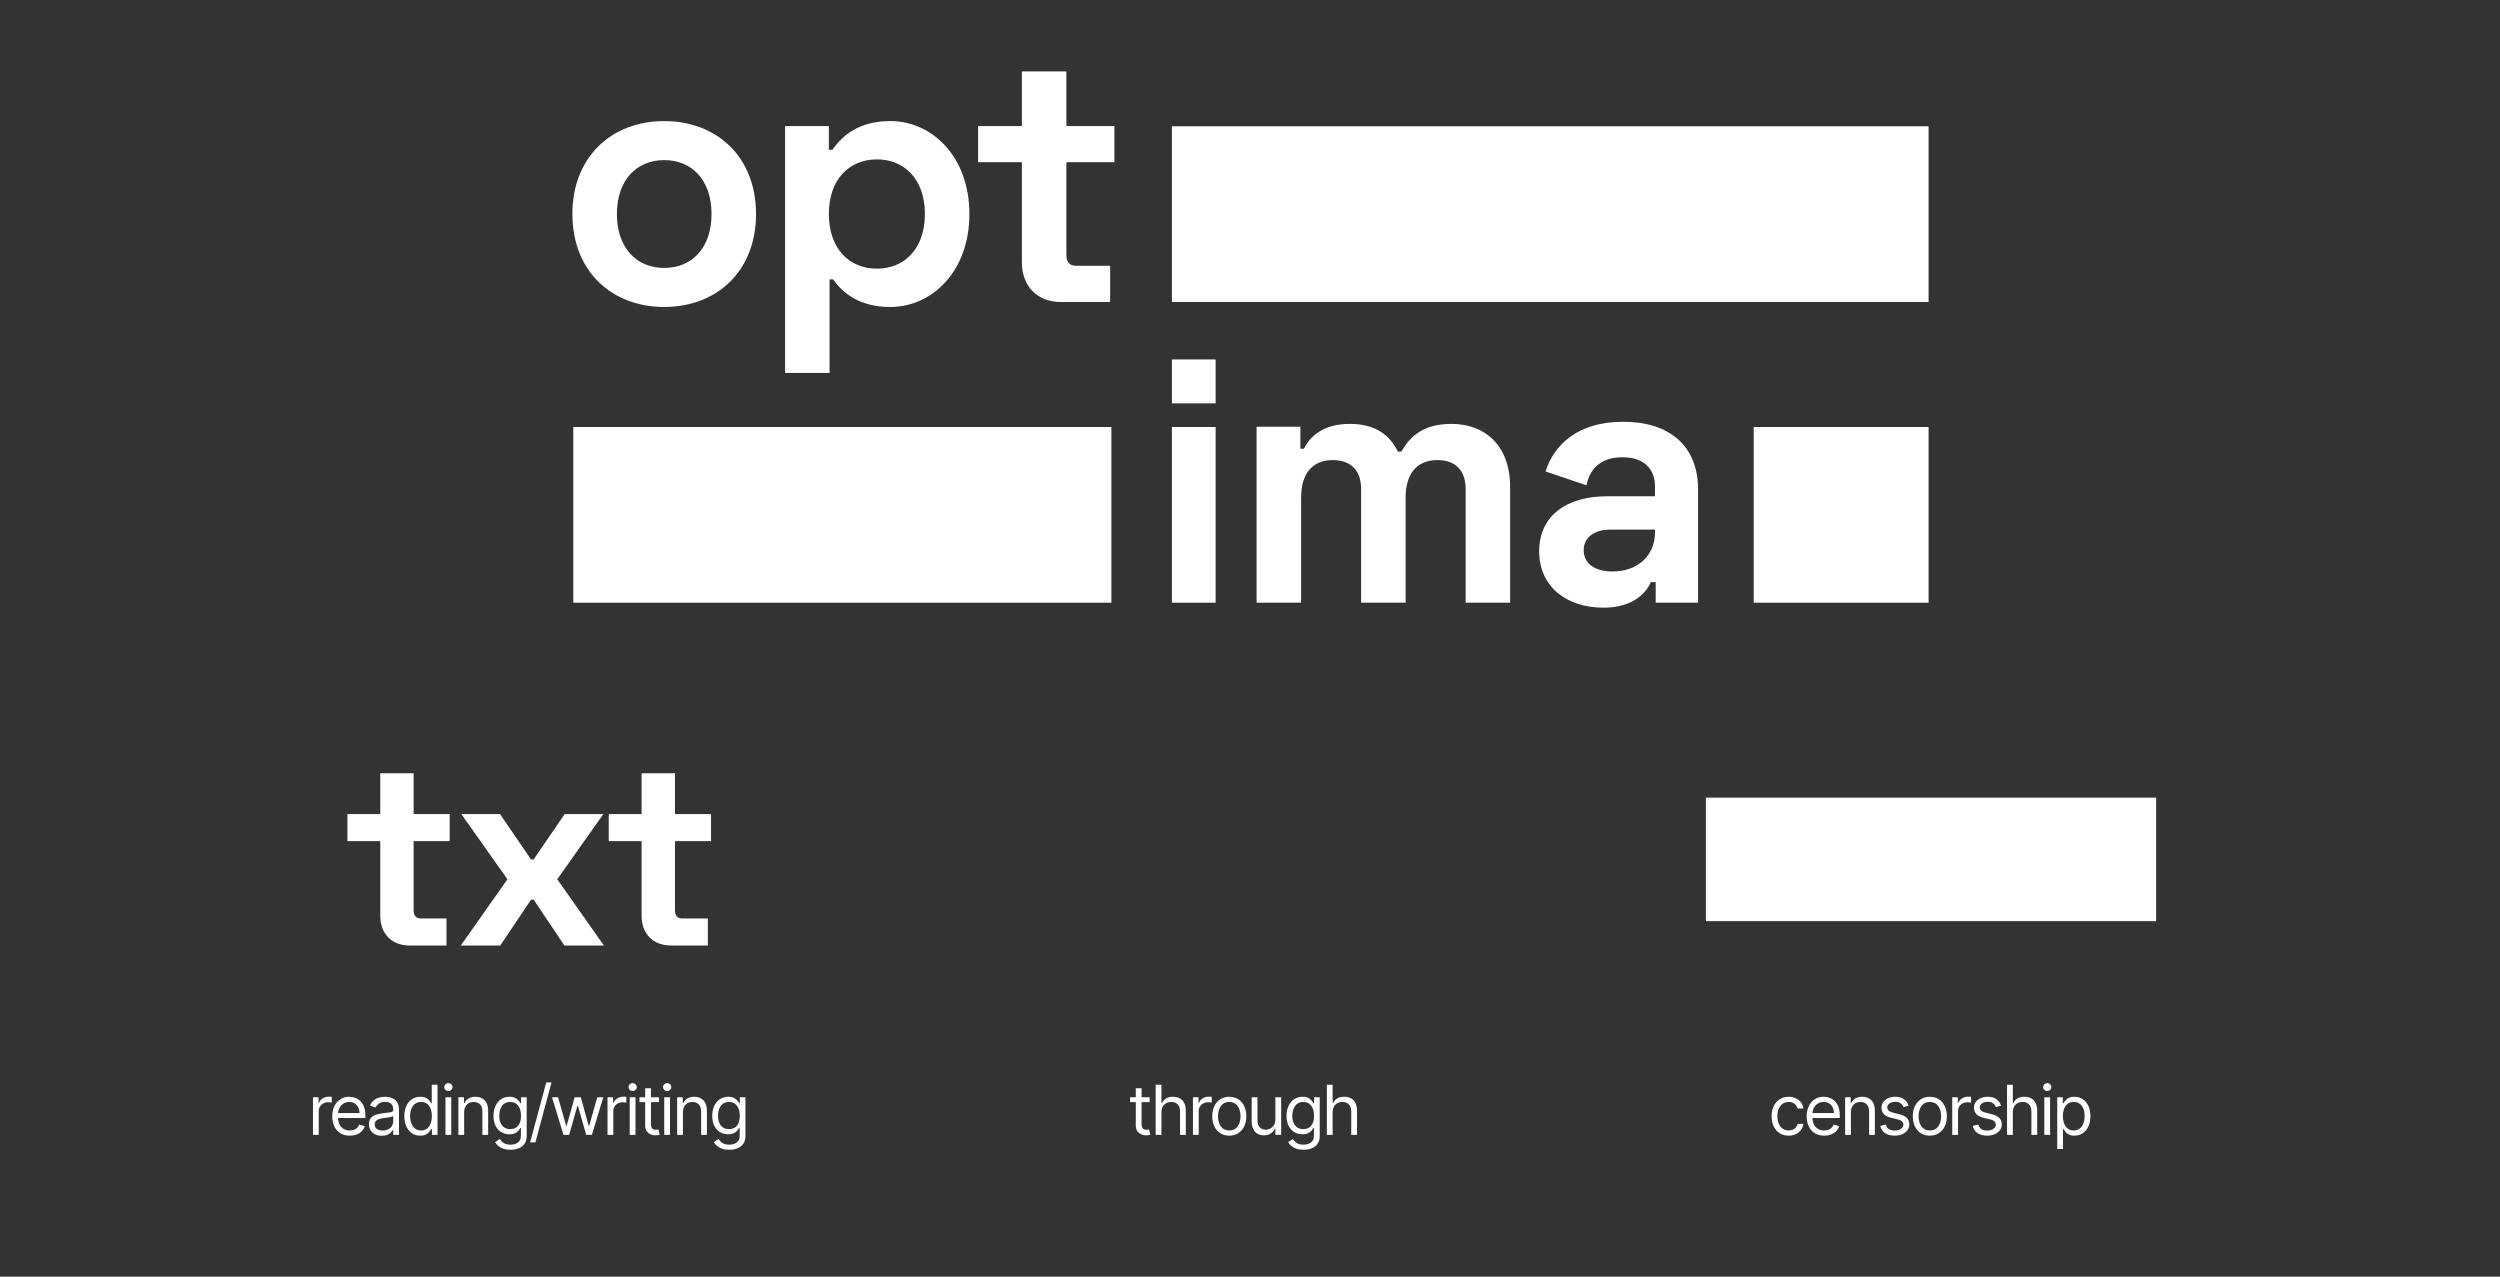 <svg width="750" height="383" viewBox="0 0 750 383" fill="none" xmlns="http://www.w3.org/2000/svg">
<rect x="0" y="0" width="750" height="383" fill="#333333" stroke="none"/>
<path d="M171.722 64.207C171.722 81.448 183.586 92.091 199.264 92.091C214.943 92.091 226.807 81.448 226.807 64.207C226.807 46.966 214.943 36.323 199.264 36.323C183.586 36.323 171.722 46.966 171.722 64.207ZM185.069 64.207C185.069 53.99 191.002 48.03 199.264 48.03C207.527 48.03 213.459 53.99 213.459 64.207C213.459 74.424 207.527 80.384 199.264 80.384C191.002 80.384 185.069 74.424 185.069 64.207Z" fill="white"/>
<path d="M235.522 111.886H248.869V83.79H249.929C252.895 88.047 257.98 92.091 267.09 92.091C279.59 92.091 290.819 81.448 290.819 64.207C290.819 46.966 279.59 36.323 267.09 36.323C257.98 36.323 252.895 40.368 249.717 44.944H248.658V37.813H235.522V111.886ZM263.064 80.597C254.802 80.597 248.658 74.637 248.658 64.207C248.658 53.777 254.802 47.817 263.064 47.817C271.327 47.817 277.471 53.777 277.471 64.207C277.471 74.637 271.327 80.597 263.064 80.597Z" fill="white"/>
<path d="M293.428 48.669H306.564V78.681C306.564 85.918 311.225 90.601 318.217 90.601H333.048V79.746H322.878C320.971 79.746 319.912 78.681 319.912 76.553V48.669H334.319V37.813H319.912V21.424H306.564V37.813H293.428V48.669Z" fill="white"/>
<path d="M376.981 128.023V180.81H390.329V149.308C390.329 142.071 393.719 138.027 399.863 138.027C405.16 138.027 408.337 141.007 408.337 146.754V180.81H421.685V149.308C421.685 142.071 425.075 138.027 431.219 138.027C436.516 138.027 439.694 141.007 439.694 146.754V180.81H453.041V146.115C453.041 133.344 445.202 127.171 435.456 127.171C426.876 127.171 422.956 131.003 420.414 135.473H419.355C416.918 130.471 412.575 127.171 404.948 127.171C397.32 127.171 393.189 130.577 391.176 134.621H390.117V128.023H376.981Z" fill="white"/>
<path d="M463.658 141.433L475.946 145.583C476.9 140.794 480.078 137.175 486.751 137.175C493.531 137.175 496.497 141.007 496.497 145.902V148.882H482.09C470.226 148.882 461.751 154.523 461.751 165.379C461.751 176.234 470.226 182.3 481.031 182.3C490.777 182.3 494.273 176.979 495.226 174.638H496.709V180.81H509.421V146.86C509.421 133.663 500.735 126.533 486.963 126.533C473.298 126.533 466.2 133.45 463.658 141.433ZM475.099 165.059C475.099 161.441 478.065 158.887 483.044 158.887H496.497V159.738C496.497 166.762 491.201 171.445 483.785 171.445C478.065 171.445 475.099 168.784 475.099 165.059Z" fill="white"/>
<path d="M171.994 128.104H333.417V180.81H171.994V128.104Z" fill="white"/>
<path d="M351.577 37.894H578.577V90.601H351.577V37.894Z" fill="white"/>
<path d="M526.115 128.104H578.577V180.81H526.115V128.104Z" fill="white"/>
<path d="M351.577 128.104H364.692V180.81H351.577V128.104Z" fill="white"/>
<path d="M351.577 107.832H364.692V121.009H351.577V107.832Z" fill="white"/>
<path d="M344.881 329.18V330.649H339.035V329.18H344.881ZM340.739 326.477H342.472V337.229C342.472 337.719 342.543 338.086 342.685 338.331C342.832 338.571 343.018 338.733 343.243 338.816C343.474 338.894 343.716 338.933 343.971 338.933C344.162 338.933 344.318 338.924 344.441 338.904C344.563 338.879 344.661 338.86 344.734 338.845L345.087 340.402C344.969 340.446 344.805 340.49 344.595 340.534C344.384 340.583 344.117 340.608 343.794 340.608C343.305 340.608 342.825 340.503 342.355 340.292C341.89 340.081 341.503 339.761 341.194 339.33C340.891 338.899 340.739 338.356 340.739 337.699V326.477ZM348.43 333.675V340.461H346.697V325.42H348.43V330.943H348.577C348.841 330.36 349.238 329.897 349.767 329.555C350.3 329.207 351.01 329.033 351.897 329.033C352.665 329.033 353.338 329.187 353.916 329.496C354.494 329.8 354.942 330.267 355.26 330.899C355.583 331.525 355.745 332.323 355.745 333.293V340.461H354.012V333.41C354.012 332.514 353.779 331.822 353.314 331.332C352.854 330.837 352.215 330.59 351.397 330.59C350.829 330.59 350.32 330.71 349.869 330.95C349.424 331.19 349.071 331.54 348.812 332C348.557 332.461 348.43 333.019 348.43 333.675ZM357.882 340.461V329.18H359.556V330.884H359.674C359.879 330.326 360.251 329.873 360.79 329.525C361.329 329.178 361.936 329.004 362.611 329.004C362.739 329.004 362.898 329.006 363.089 329.011C363.28 329.016 363.424 329.023 363.522 329.033V330.796C363.463 330.781 363.329 330.759 363.118 330.73C362.913 330.696 362.695 330.678 362.465 330.678C361.916 330.678 361.427 330.793 360.996 331.024C360.57 331.249 360.232 331.562 359.982 331.964C359.737 332.36 359.615 332.813 359.615 333.322V340.461H357.882ZM368.782 340.696C367.764 340.696 366.87 340.454 366.101 339.969C365.338 339.484 364.74 338.806 364.309 337.935C363.883 337.063 363.67 336.045 363.67 334.879C363.67 333.704 363.883 332.678 364.309 331.802C364.74 330.926 365.338 330.245 366.101 329.76C366.87 329.276 367.764 329.033 368.782 329.033C369.8 329.033 370.692 329.276 371.455 329.76C372.224 330.245 372.821 330.926 373.247 331.802C373.678 332.678 373.894 333.704 373.894 334.879C373.894 336.045 373.678 337.063 373.247 337.935C372.821 338.806 372.224 339.484 371.455 339.969C370.692 340.454 369.8 340.696 368.782 340.696ZM368.782 339.139C369.556 339.139 370.192 338.941 370.692 338.544C371.191 338.147 371.561 337.626 371.801 336.98C372.041 336.333 372.16 335.633 372.16 334.879C372.16 334.125 372.041 333.423 371.801 332.771C371.561 332.12 371.191 331.594 370.692 331.192C370.192 330.791 369.556 330.59 368.782 330.59C368.008 330.59 367.372 330.791 366.873 331.192C366.373 331.594 366.004 332.12 365.764 332.771C365.524 333.423 365.404 334.125 365.404 334.879C365.404 335.633 365.524 336.333 365.764 336.98C366.004 337.626 366.373 338.147 366.873 338.544C367.372 338.941 368.008 339.139 368.782 339.139ZM382.615 335.849V329.18H384.348V340.461H382.615V338.551H382.497C382.233 339.124 381.821 339.611 381.263 340.013C380.705 340.41 380 340.608 379.148 340.608C378.443 340.608 377.816 340.454 377.268 340.145C376.72 339.832 376.289 339.362 375.975 338.735C375.662 338.103 375.505 337.308 375.505 336.348V329.18H377.239V336.231C377.239 337.053 377.469 337.709 377.929 338.199C378.394 338.689 378.987 338.933 379.706 338.933C380.137 338.933 380.575 338.823 381.021 338.603C381.471 338.383 381.848 338.045 382.152 337.589C382.46 337.134 382.615 336.554 382.615 335.849ZM391.042 344.926C390.205 344.926 389.485 344.819 388.883 344.603C388.28 344.393 387.779 344.113 387.377 343.766C386.98 343.423 386.665 343.056 386.43 342.664L387.81 341.695C387.967 341.9 388.165 342.135 388.405 342.4C388.645 342.669 388.973 342.902 389.389 343.098C389.81 343.298 390.361 343.399 391.042 343.399C391.953 343.399 392.704 343.178 393.297 342.738C393.889 342.297 394.185 341.607 394.185 340.667V338.375H394.038C393.911 338.581 393.73 338.835 393.495 339.139C393.265 339.438 392.932 339.704 392.496 339.939C392.065 340.17 391.483 340.285 390.748 340.285C389.837 340.285 389.02 340.069 388.295 339.638C387.575 339.208 387.005 338.581 386.584 337.758C386.168 336.936 385.96 335.937 385.96 334.762C385.96 333.606 386.163 332.6 386.569 331.743C386.976 330.882 387.541 330.216 388.266 329.746C388.99 329.271 389.828 329.033 390.777 329.033C391.512 329.033 392.095 329.156 392.525 329.4C392.961 329.64 393.294 329.915 393.524 330.223C393.759 330.527 393.94 330.776 394.068 330.972H394.244V329.18H395.918V340.784C395.918 341.754 395.698 342.542 395.257 343.149C394.822 343.761 394.234 344.209 393.495 344.493C392.76 344.782 391.943 344.926 391.042 344.926ZM390.983 338.728C391.678 338.728 392.266 338.569 392.746 338.25C393.226 337.932 393.59 337.474 393.84 336.877C394.09 336.28 394.215 335.565 394.215 334.732C394.215 333.92 394.092 333.202 393.847 332.581C393.603 331.959 393.24 331.472 392.76 331.119C392.281 330.766 391.688 330.59 390.983 330.59C390.249 330.59 389.637 330.776 389.147 331.148C388.662 331.521 388.298 332.02 388.053 332.647C387.813 333.273 387.693 333.969 387.693 334.732C387.693 335.516 387.815 336.209 388.06 336.811C388.31 337.408 388.677 337.878 389.162 338.221C389.651 338.559 390.258 338.728 390.983 338.728ZM399.79 333.675V340.461H398.057V325.42H399.79V330.943H399.937C400.202 330.36 400.598 329.897 401.127 329.555C401.661 329.207 402.371 329.033 403.257 329.033C404.026 329.033 404.699 329.187 405.277 329.496C405.854 329.8 406.302 330.267 406.621 330.899C406.944 331.525 407.105 332.323 407.105 333.293V340.461H405.372V333.41C405.372 332.514 405.139 331.822 404.674 331.332C404.214 330.837 403.575 330.59 402.757 330.59C402.189 330.59 401.68 330.71 401.23 330.95C400.784 331.19 400.432 331.54 400.172 332C399.918 332.461 399.79 333.019 399.79 333.675Z" fill="white"/>
<path d="M93.89 340.461V329.18H95.564V330.884H95.682C95.887 330.326 96.259 329.873 96.798 329.525C97.337 329.178 97.944 329.004 98.619 329.004C98.747 329.004 98.906 329.006 99.097 329.011C99.288 329.016 99.432 329.023 99.53 329.033V330.796C99.471 330.781 99.337 330.759 99.126 330.73C98.921 330.696 98.703 330.678 98.472 330.678C97.924 330.678 97.434 330.793 97.004 331.024C96.578 331.249 96.24 331.562 95.99 331.964C95.745 332.36 95.623 332.813 95.623 333.322V340.461H93.89ZM104.937 340.696C103.85 340.696 102.912 340.456 102.124 339.976C101.341 339.491 100.736 338.816 100.31 337.949C99.889 337.078 99.678 336.064 99.678 334.909C99.678 333.753 99.889 332.735 100.31 331.853C100.736 330.967 101.328 330.277 102.087 329.782C102.851 329.283 103.742 329.033 104.761 329.033C105.348 329.033 105.928 329.131 106.501 329.327C107.074 329.523 107.596 329.841 108.066 330.282C108.536 330.718 108.91 331.295 109.189 332.015C109.468 332.735 109.608 333.621 109.608 334.674V335.408H100.912V333.91H107.845C107.845 333.273 107.718 332.705 107.463 332.206C107.214 331.707 106.856 331.312 106.391 331.024C105.931 330.735 105.387 330.59 104.761 330.59C104.07 330.59 103.473 330.762 102.969 331.104C102.469 331.442 102.085 331.883 101.816 332.426C101.546 332.97 101.412 333.552 101.412 334.174V335.173C101.412 336.025 101.559 336.747 101.852 337.34C102.151 337.927 102.565 338.375 103.093 338.684C103.622 338.987 104.237 339.139 104.937 339.139C105.392 339.139 105.804 339.075 106.171 338.948C106.543 338.816 106.864 338.62 107.133 338.36C107.402 338.096 107.61 337.768 107.757 337.376L109.432 337.846C109.255 338.414 108.959 338.914 108.543 339.345C108.127 339.771 107.613 340.104 107.001 340.343C106.389 340.578 105.701 340.696 104.937 340.696ZM114.53 340.725C113.815 340.725 113.166 340.591 112.584 340.321C112.001 340.047 111.538 339.653 111.196 339.139C110.853 338.62 110.682 337.993 110.682 337.259C110.682 336.613 110.809 336.089 111.063 335.687C111.318 335.281 111.658 334.963 112.084 334.732C112.51 334.502 112.98 334.331 113.494 334.218C114.013 334.101 114.535 334.008 115.059 333.939C115.744 333.851 116.3 333.785 116.726 333.741C117.157 333.692 117.47 333.611 117.666 333.499C117.867 333.386 117.967 333.19 117.967 332.911V332.852C117.967 332.128 117.769 331.565 117.372 331.163C116.981 330.762 116.386 330.561 115.588 330.561C114.76 330.561 114.111 330.742 113.641 331.104C113.171 331.467 112.841 331.853 112.65 332.265L111.005 331.677C111.299 330.992 111.69 330.458 112.18 330.076C112.674 329.689 113.213 329.42 113.796 329.268C114.383 329.112 114.961 329.033 115.529 329.033C115.891 329.033 116.307 329.077 116.777 329.165C117.252 329.249 117.71 329.422 118.151 329.687C118.596 329.951 118.966 330.35 119.26 330.884C119.553 331.418 119.7 332.133 119.7 333.029V340.461H117.967V338.933H117.879C117.761 339.178 117.566 339.44 117.291 339.719C117.017 339.998 116.652 340.236 116.197 340.432C115.742 340.627 115.186 340.725 114.53 340.725ZM114.794 339.168C115.48 339.168 116.058 339.034 116.528 338.764C117.003 338.495 117.36 338.147 117.6 337.722C117.845 337.296 117.967 336.848 117.967 336.378V334.791C117.894 334.879 117.732 334.96 117.482 335.034C117.238 335.102 116.954 335.163 116.63 335.217C116.312 335.266 116.001 335.31 115.698 335.349C115.399 335.384 115.157 335.413 114.971 335.437C114.52 335.496 114.099 335.592 113.707 335.724C113.321 335.851 113.007 336.045 112.767 336.304C112.532 336.559 112.415 336.906 112.415 337.347C112.415 337.949 112.638 338.405 113.083 338.713C113.534 339.017 114.104 339.168 114.794 339.168ZM126.09 340.696C125.149 340.696 124.32 340.458 123.6 339.984C122.88 339.504 122.317 338.828 121.911 337.957C121.504 337.08 121.301 336.045 121.301 334.85C121.301 333.665 121.504 332.637 121.911 331.765C122.317 330.894 122.883 330.221 123.607 329.746C124.332 329.271 125.169 329.033 126.119 329.033C126.853 329.033 127.434 329.156 127.859 329.4C128.29 329.64 128.618 329.915 128.844 330.223C129.074 330.527 129.252 330.776 129.38 330.972H129.527V325.42H131.26V340.461H129.585V338.728H129.38C129.252 338.933 129.071 339.193 128.836 339.506C128.601 339.815 128.266 340.091 127.83 340.336C127.394 340.576 126.814 340.696 126.09 340.696ZM126.325 339.139C127.02 339.139 127.607 338.958 128.087 338.595C128.567 338.228 128.932 337.722 129.181 337.075C129.431 336.424 129.556 335.672 129.556 334.821C129.556 333.978 129.434 333.242 129.189 332.61C128.944 331.973 128.582 331.479 128.102 331.126C127.622 330.769 127.03 330.59 126.325 330.59C125.59 330.59 124.978 330.779 124.488 331.156C124.004 331.528 123.639 332.035 123.394 332.676C123.154 333.313 123.034 334.027 123.034 334.821C123.034 335.624 123.157 336.353 123.402 337.009C123.651 337.66 124.018 338.179 124.503 338.566C124.993 338.948 125.6 339.139 126.325 339.139ZM133.641 340.461V329.18H135.374V340.461H133.641ZM134.522 327.3C134.184 327.3 133.893 327.185 133.648 326.955C133.408 326.725 133.288 326.448 133.288 326.125C133.288 325.802 133.408 325.525 133.648 325.295C133.893 325.065 134.184 324.95 134.522 324.95C134.86 324.95 135.149 325.065 135.389 325.295C135.634 325.525 135.756 325.802 135.756 326.125C135.756 326.448 135.634 326.725 135.389 326.955C135.149 327.185 134.86 327.3 134.522 327.3ZM139.248 333.675V340.461H137.515V329.18H139.189V330.943H139.336C139.6 330.37 140.002 329.91 140.54 329.562C141.079 329.21 141.774 329.033 142.626 329.033C143.39 329.033 144.058 329.19 144.631 329.503C145.204 329.812 145.65 330.282 145.968 330.913C146.286 331.54 146.445 332.333 146.445 333.293V340.461H144.712V333.41C144.712 332.524 144.482 331.834 144.022 331.339C143.561 330.84 142.93 330.59 142.127 330.59C141.574 330.59 141.079 330.71 140.643 330.95C140.212 331.19 139.872 331.54 139.622 332C139.373 332.461 139.248 333.019 139.248 333.675ZM153.132 344.926C152.295 344.926 151.575 344.819 150.973 344.603C150.37 344.393 149.869 344.113 149.467 343.766C149.07 343.423 148.755 343.056 148.52 342.664L149.9 341.695C150.057 341.9 150.255 342.135 150.495 342.4C150.735 342.669 151.063 342.902 151.479 343.098C151.9 343.298 152.451 343.399 153.132 343.399C154.043 343.399 154.794 343.178 155.387 342.738C155.979 342.297 156.275 341.607 156.275 340.667V338.375H156.128C156.001 338.581 155.82 338.835 155.585 339.139C155.355 339.438 155.022 339.704 154.586 339.939C154.155 340.17 153.573 340.285 152.838 340.285C151.927 340.285 151.11 340.069 150.385 339.638C149.665 339.208 149.095 338.581 148.674 337.758C148.258 336.936 148.05 335.937 148.05 334.762C148.05 333.606 148.253 332.6 148.659 331.743C149.066 330.882 149.631 330.216 150.356 329.746C151.08 329.271 151.918 329.033 152.867 329.033C153.602 329.033 154.185 329.156 154.615 329.4C155.051 329.64 155.384 329.915 155.614 330.223C155.849 330.527 156.03 330.776 156.158 330.972H156.334V329.18H158.008V340.784C158.008 341.754 157.788 342.542 157.347 343.149C156.912 343.761 156.324 344.209 155.585 344.493C154.85 344.782 154.033 344.926 153.132 344.926ZM153.073 338.728C153.768 338.728 154.356 338.569 154.836 338.25C155.316 337.932 155.68 337.474 155.93 336.877C156.18 336.28 156.305 335.565 156.305 334.732C156.305 333.92 156.182 333.202 155.937 332.581C155.693 331.959 155.33 331.472 154.85 331.119C154.371 330.766 153.778 330.59 153.073 330.59C152.339 330.59 151.727 330.776 151.237 331.148C150.752 331.521 150.388 332.02 150.143 332.647C149.903 333.273 149.783 333.969 149.783 334.732C149.783 335.516 149.905 336.209 150.15 336.811C150.4 337.408 150.767 337.878 151.252 338.221C151.741 338.559 152.348 338.728 153.073 338.728ZM165.464 324.715L160.617 342.723H159.031L163.878 324.715H165.464ZM169.041 340.461L165.604 329.18H167.425L169.863 337.817H169.981L172.39 329.18H174.24L176.62 337.788H176.737L179.176 329.18H180.997L177.56 340.461H175.856L173.388 331.795H173.212L170.745 340.461H169.041ZM182.254 340.461V329.18H183.929V330.884H184.046C184.252 330.326 184.624 329.873 185.163 329.525C185.701 329.178 186.308 329.004 186.984 329.004C187.111 329.004 187.271 329.006 187.462 329.011C187.653 329.016 187.797 329.023 187.895 329.033V330.796C187.836 330.781 187.701 330.759 187.491 330.73C187.285 330.696 187.067 330.678 186.837 330.678C186.289 330.678 185.799 330.793 185.368 331.024C184.942 331.249 184.605 331.562 184.355 331.964C184.11 332.36 183.988 332.813 183.988 333.322V340.461H182.254ZM188.915 340.461V329.18H190.649V340.461H188.915ZM189.797 327.3C189.459 327.3 189.168 327.185 188.923 326.955C188.683 326.725 188.563 326.448 188.563 326.125C188.563 325.802 188.683 325.525 188.923 325.295C189.168 325.065 189.459 324.95 189.797 324.95C190.134 324.95 190.423 325.065 190.663 325.295C190.908 325.525 191.031 325.802 191.031 326.125C191.031 326.448 190.908 326.725 190.663 326.955C190.423 327.185 190.134 327.3 189.797 327.3ZM197.695 329.18V330.649H191.849V329.18H197.695ZM193.553 326.477H195.286V337.229C195.286 337.719 195.357 338.086 195.499 338.331C195.646 338.571 195.832 338.733 196.057 338.816C196.287 338.894 196.53 338.933 196.784 338.933C196.975 338.933 197.132 338.924 197.254 338.904C197.377 338.879 197.475 338.86 197.548 338.845L197.901 340.402C197.783 340.446 197.619 340.49 197.409 340.534C197.198 340.583 196.931 340.608 196.608 340.608C196.118 340.608 195.639 340.503 195.169 340.292C194.703 340.081 194.317 339.761 194.008 339.33C193.705 338.899 193.553 338.356 193.553 337.699V326.477ZM199.268 340.461V329.18H201.001V340.461H199.268ZM200.15 327.3C199.812 327.3 199.52 327.185 199.276 326.955C199.036 326.725 198.916 326.448 198.916 326.125C198.916 325.802 199.036 325.525 199.276 325.295C199.52 325.065 199.812 324.95 200.15 324.95C200.487 324.95 200.776 325.065 201.016 325.295C201.261 325.525 201.383 325.802 201.383 326.125C201.383 326.448 201.261 326.725 201.016 326.955C200.776 327.185 200.487 327.3 200.15 327.3ZM204.875 333.675V340.461H203.142V329.18H204.816V330.943H204.963C205.228 330.37 205.629 329.91 206.168 329.562C206.706 329.21 207.402 329.033 208.254 329.033C209.017 329.033 209.686 329.19 210.259 329.503C210.831 329.812 211.277 330.282 211.595 330.913C211.913 331.54 212.073 332.333 212.073 333.293V340.461H210.339V333.41C210.339 332.524 210.109 331.834 209.649 331.339C209.189 330.84 208.557 330.59 207.754 330.59C207.201 330.59 206.706 330.71 206.271 330.95C205.84 331.19 205.499 331.54 205.25 332C205 332.461 204.875 333.019 204.875 333.675ZM218.759 344.926C217.922 344.926 217.202 344.819 216.6 344.603C215.998 344.393 215.496 344.113 215.094 343.766C214.698 343.423 214.382 343.056 214.147 342.664L215.528 341.695C215.684 341.9 215.883 342.135 216.123 342.4C216.362 342.669 216.691 342.902 217.107 343.098C217.528 343.298 218.079 343.399 218.759 343.399C219.67 343.399 220.421 343.178 221.014 342.738C221.606 342.297 221.903 341.607 221.903 340.667V338.375H221.756C221.628 338.581 221.447 338.835 221.212 339.139C220.982 339.438 220.649 339.704 220.213 339.939C219.782 340.17 219.2 340.285 218.465 340.285C217.555 340.285 216.737 340.069 216.012 339.638C215.293 339.208 214.722 338.581 214.301 337.758C213.885 336.936 213.677 335.937 213.677 334.762C213.677 333.606 213.88 332.6 214.287 331.743C214.693 330.882 215.258 330.216 215.983 329.746C216.708 329.271 217.545 329.033 218.495 329.033C219.229 329.033 219.812 329.156 220.243 329.4C220.678 329.64 221.011 329.915 221.242 330.223C221.477 330.527 221.658 330.776 221.785 330.972H221.961V329.18H223.636V340.784C223.636 341.754 223.415 342.542 222.975 343.149C222.539 343.761 221.951 344.209 221.212 344.493C220.478 344.782 219.66 344.926 218.759 344.926ZM218.7 338.728C219.396 338.728 219.983 338.569 220.463 338.25C220.943 337.932 221.308 337.474 221.557 336.877C221.807 336.28 221.932 335.565 221.932 334.732C221.932 333.92 221.809 333.202 221.565 332.581C221.32 331.959 220.958 331.472 220.478 331.119C219.998 330.766 219.405 330.59 218.7 330.59C217.966 330.59 217.354 330.776 216.864 331.148C216.38 331.521 216.015 332.02 215.77 332.647C215.53 333.273 215.41 333.969 215.41 334.732C215.41 335.516 215.533 336.209 215.777 336.811C216.027 337.408 216.394 337.878 216.879 338.221C217.369 338.559 217.976 338.728 218.7 338.728Z" fill="white"/>
<path d="M536.595 340.696C535.537 340.696 534.627 340.446 533.863 339.947C533.099 339.447 532.511 338.759 532.1 337.883C531.689 337.006 531.483 336.005 531.483 334.879C531.483 333.733 531.694 332.722 532.115 331.846C532.541 330.965 533.133 330.277 533.892 329.782C534.656 329.283 535.547 329.033 536.565 329.033C537.359 329.033 538.073 329.18 538.71 329.474C539.346 329.767 539.868 330.179 540.274 330.707C540.681 331.236 540.933 331.853 541.031 332.558H539.298C539.165 332.044 538.872 331.589 538.416 331.192C537.966 330.791 537.359 330.59 536.595 330.59C535.919 330.59 535.327 330.766 534.818 331.119C534.313 331.466 533.919 331.958 533.635 332.595C533.356 333.227 533.216 333.968 533.216 334.82C533.216 335.692 533.354 336.451 533.628 337.097C533.907 337.743 534.299 338.245 534.803 338.603C535.312 338.96 535.909 339.139 536.595 339.139C537.045 339.139 537.454 339.06 537.821 338.904C538.189 338.747 538.499 338.522 538.754 338.228C539.009 337.934 539.19 337.582 539.298 337.17H541.031C540.933 337.836 540.69 338.436 540.304 338.97C539.922 339.499 539.415 339.92 538.783 340.233C538.157 340.541 537.427 340.696 536.595 340.696ZM547.26 340.696C546.173 340.696 545.236 340.456 544.447 339.976C543.664 339.491 543.059 338.816 542.633 337.949C542.212 337.077 542.002 336.064 542.002 334.908C542.002 333.753 542.212 332.735 542.633 331.853C543.059 330.967 543.652 330.277 544.411 329.782C545.174 329.283 546.066 329.033 547.084 329.033C547.671 329.033 548.252 329.131 548.825 329.327C549.397 329.523 549.919 329.841 550.389 330.282C550.859 330.717 551.233 331.295 551.513 332.015C551.792 332.735 551.931 333.621 551.931 334.673V335.408H543.236V333.91H550.169C550.169 333.273 550.041 332.705 549.787 332.206C549.537 331.706 549.179 331.312 548.714 331.023C548.254 330.734 547.711 330.59 547.084 330.59C546.394 330.59 545.796 330.761 545.292 331.104C544.793 331.442 544.408 331.883 544.139 332.426C543.87 332.97 543.735 333.552 543.735 334.174V335.173C543.735 336.025 543.882 336.747 544.176 337.339C544.474 337.927 544.888 338.375 545.417 338.683C545.946 338.987 546.56 339.139 547.26 339.139C547.716 339.139 548.127 339.075 548.494 338.948C548.866 338.816 549.187 338.62 549.456 338.36C549.725 338.096 549.934 337.768 550.08 337.376L551.755 337.846C551.579 338.414 551.282 338.913 550.866 339.344C550.45 339.77 549.936 340.103 549.324 340.343C548.712 340.578 548.024 340.696 547.26 340.696ZM555.267 333.675V340.461H553.534V329.18H555.208V330.943H555.355C555.619 330.37 556.021 329.909 556.56 329.562C557.098 329.209 557.793 329.033 558.645 329.033C559.409 329.033 560.077 329.19 560.65 329.503C561.223 329.811 561.669 330.282 561.987 330.913C562.305 331.54 562.464 332.333 562.464 333.293V340.461H560.731V333.41C560.731 332.524 560.501 331.834 560.041 331.339C559.58 330.84 558.949 330.59 558.146 330.59C557.593 330.59 557.098 330.71 556.662 330.95C556.231 331.19 555.891 331.54 555.641 332C555.392 332.46 555.267 333.018 555.267 333.675ZM572.588 331.706L571.031 332.147C570.933 331.887 570.789 331.635 570.598 331.391C570.412 331.141 570.157 330.935 569.834 330.774C569.511 330.612 569.097 330.531 568.593 330.531C567.902 330.531 567.327 330.69 566.867 331.009C566.411 331.322 566.184 331.721 566.184 332.206C566.184 332.637 566.34 332.977 566.654 333.227C566.967 333.476 567.457 333.684 568.123 333.851L569.797 334.262C570.806 334.507 571.557 334.881 572.052 335.386C572.546 335.885 572.794 336.529 572.794 337.317C572.794 337.964 572.608 338.541 572.235 339.051C571.868 339.56 571.354 339.961 570.693 340.255C570.032 340.549 569.264 340.696 568.387 340.696C567.236 340.696 566.284 340.446 565.53 339.947C564.776 339.447 564.299 338.718 564.098 337.758L565.743 337.347C565.9 337.954 566.196 338.409 566.632 338.713C567.072 339.016 567.648 339.168 568.358 339.168C569.166 339.168 569.807 338.997 570.282 338.654C570.762 338.306 571.002 337.89 571.002 337.405C571.002 337.014 570.865 336.686 570.59 336.421C570.316 336.152 569.895 335.951 569.327 335.819L567.447 335.378C566.414 335.134 565.655 334.754 565.17 334.24C564.69 333.721 564.451 333.072 564.451 332.294C564.451 331.657 564.629 331.094 564.987 330.605C565.349 330.115 565.841 329.731 566.463 329.452C567.09 329.173 567.8 329.033 568.593 329.033C569.709 329.033 570.585 329.278 571.222 329.767C571.863 330.257 572.319 330.903 572.588 331.706ZM578.951 340.696C577.933 340.696 577.039 340.453 576.271 339.969C575.507 339.484 574.91 338.806 574.479 337.934C574.053 337.063 573.84 336.044 573.84 334.879C573.84 333.704 574.053 332.678 574.479 331.802C574.91 330.925 575.507 330.245 576.271 329.76C577.039 329.275 577.933 329.033 578.951 329.033C579.97 329.033 580.861 329.275 581.625 329.76C582.393 330.245 582.991 330.925 583.417 331.802C583.848 332.678 584.063 333.704 584.063 334.879C584.063 336.044 583.848 337.063 583.417 337.934C582.991 338.806 582.393 339.484 581.625 339.969C580.861 340.453 579.97 340.696 578.951 340.696ZM578.951 339.139C579.725 339.139 580.362 338.94 580.861 338.544C581.36 338.147 581.73 337.626 581.97 336.98C582.21 336.333 582.33 335.633 582.33 334.879C582.33 334.125 582.21 333.422 581.97 332.771C581.73 332.12 581.36 331.594 580.861 331.192C580.362 330.791 579.725 330.59 578.951 330.59C578.178 330.59 577.541 330.791 577.042 331.192C576.543 331.594 576.173 332.12 575.933 332.771C575.693 333.422 575.573 334.125 575.573 334.879C575.573 335.633 575.693 336.333 575.933 336.98C576.173 337.626 576.543 338.147 577.042 338.544C577.541 338.94 578.178 339.139 578.951 339.139ZM585.675 340.461V329.18H587.349V330.884H587.467C587.672 330.326 588.045 329.873 588.583 329.525C589.122 329.177 589.729 329.004 590.404 329.004C590.532 329.004 590.691 329.006 590.882 329.011C591.073 329.016 591.217 329.023 591.315 329.033V330.796C591.256 330.781 591.122 330.759 590.911 330.73C590.706 330.695 590.488 330.678 590.258 330.678C589.709 330.678 589.22 330.793 588.789 331.023C588.363 331.249 588.025 331.562 587.775 331.963C587.53 332.36 587.408 332.813 587.408 333.322V340.461H585.675ZM600.326 331.706L598.769 332.147C598.671 331.887 598.527 331.635 598.336 331.391C598.15 331.141 597.895 330.935 597.572 330.774C597.249 330.612 596.835 330.531 596.331 330.531C595.641 330.531 595.065 330.69 594.605 331.009C594.15 331.322 593.922 331.721 593.922 332.206C593.922 332.637 594.079 332.977 594.392 333.227C594.705 333.476 595.195 333.684 595.861 333.851L597.535 334.262C598.544 334.507 599.296 334.881 599.79 335.386C600.285 335.885 600.532 336.529 600.532 337.317C600.532 337.964 600.346 338.541 599.974 339.051C599.606 339.56 599.092 339.961 598.431 340.255C597.77 340.549 597.002 340.696 596.125 340.696C594.975 340.696 594.022 340.446 593.268 339.947C592.514 339.447 592.037 338.718 591.836 337.758L593.481 337.347C593.638 337.954 593.934 338.409 594.37 338.713C594.811 339.016 595.386 339.168 596.096 339.168C596.904 339.168 597.545 338.997 598.02 338.654C598.5 338.306 598.74 337.89 598.74 337.405C598.74 337.014 598.603 336.686 598.329 336.421C598.054 336.152 597.633 335.951 597.065 335.819L595.185 335.378C594.152 335.134 593.393 334.754 592.909 334.24C592.429 333.721 592.189 333.072 592.189 332.294C592.189 331.657 592.367 331.094 592.725 330.605C593.087 330.115 593.579 329.731 594.201 329.452C594.828 329.173 595.538 329.033 596.331 329.033C597.447 329.033 598.324 329.278 598.96 329.767C599.602 330.257 600.057 330.903 600.326 331.706ZM603.84 333.675V340.461H602.107V325.42H603.84V330.943H603.987C604.251 330.36 604.648 329.897 605.177 329.554C605.71 329.207 606.42 329.033 607.307 329.033C608.075 329.033 608.749 329.187 609.326 329.496C609.904 329.799 610.352 330.267 610.67 330.898C610.993 331.525 611.155 332.323 611.155 333.293V340.461H609.422V333.41C609.422 332.514 609.189 331.821 608.724 331.332C608.264 330.837 607.625 330.59 606.807 330.59C606.239 330.59 605.73 330.71 605.28 330.95C604.834 331.19 604.481 331.54 604.222 332C603.967 332.46 603.84 333.018 603.84 333.675ZM613.292 340.461V329.18H615.025V340.461H613.292ZM614.173 327.3C613.835 327.3 613.544 327.185 613.299 326.955C613.059 326.724 612.939 326.448 612.939 326.125C612.939 325.802 613.059 325.525 613.299 325.295C613.544 325.065 613.835 324.95 614.173 324.95C614.511 324.95 614.8 325.065 615.04 325.295C615.285 325.525 615.407 325.802 615.407 326.125C615.407 326.448 615.285 326.724 615.04 326.955C614.8 327.185 614.511 327.3 614.173 327.3ZM617.166 344.691V329.18H618.84V330.972H619.046C619.173 330.776 619.349 330.526 619.574 330.223C619.805 329.914 620.133 329.64 620.559 329.4C620.989 329.155 621.572 329.033 622.307 329.033C623.256 329.033 624.094 329.27 624.818 329.745C625.543 330.22 626.108 330.894 626.515 331.765C626.921 332.637 627.124 333.665 627.124 334.85C627.124 336.044 626.921 337.08 626.515 337.956C626.108 338.828 625.545 339.503 624.826 339.983C624.106 340.458 623.276 340.696 622.336 340.696C621.611 340.696 621.031 340.576 620.595 340.336C620.16 340.091 619.824 339.814 619.589 339.506C619.354 339.193 619.173 338.933 619.046 338.727H618.899V344.691H617.166ZM618.869 334.82C618.869 335.672 618.994 336.424 619.244 337.075C619.494 337.721 619.858 338.228 620.338 338.595C620.818 338.958 621.406 339.139 622.101 339.139C622.826 339.139 623.43 338.948 623.915 338.566C624.405 338.179 624.772 337.66 625.017 337.009C625.266 336.353 625.391 335.623 625.391 334.82C625.391 334.027 625.269 333.312 625.024 332.676C624.784 332.034 624.419 331.528 623.93 331.155C623.445 330.778 622.835 330.59 622.101 330.59C621.396 330.59 620.803 330.769 620.324 331.126C619.844 331.479 619.481 331.973 619.237 332.61C618.992 333.241 618.869 333.978 618.869 334.82Z" fill="white"/>
<path d="M511.767 239.288H646.847V276.346H511.767V239.288Z" fill="white"/>
<path d="M104.22 252.332H114.077V274.749C114.077 280.154 117.575 283.652 122.821 283.652H133.95V275.544H126.319C124.888 275.544 124.093 274.749 124.093 273.159V252.332H134.904V244.224H124.093V231.982H114.077V244.224H104.22V252.332Z" fill="white"/>
<path d="M138.399 244.224L152.231 263.779L138.24 283.652H150.085L159.306 269.9H160.101L169.322 283.652H181.166L167.176 263.779L181.007 244.224H169.401L160.101 257.817H159.306L150.005 244.224H138.399Z" fill="white"/>
<path d="M182.626 252.332H192.483V274.749C192.483 280.154 195.981 283.652 201.227 283.652H212.356V275.544H204.725C203.294 275.544 202.499 274.749 202.499 273.159V252.332H213.31V244.224H202.499V231.982H192.483V244.224H182.626V252.332Z" fill="white"/>
</svg>

